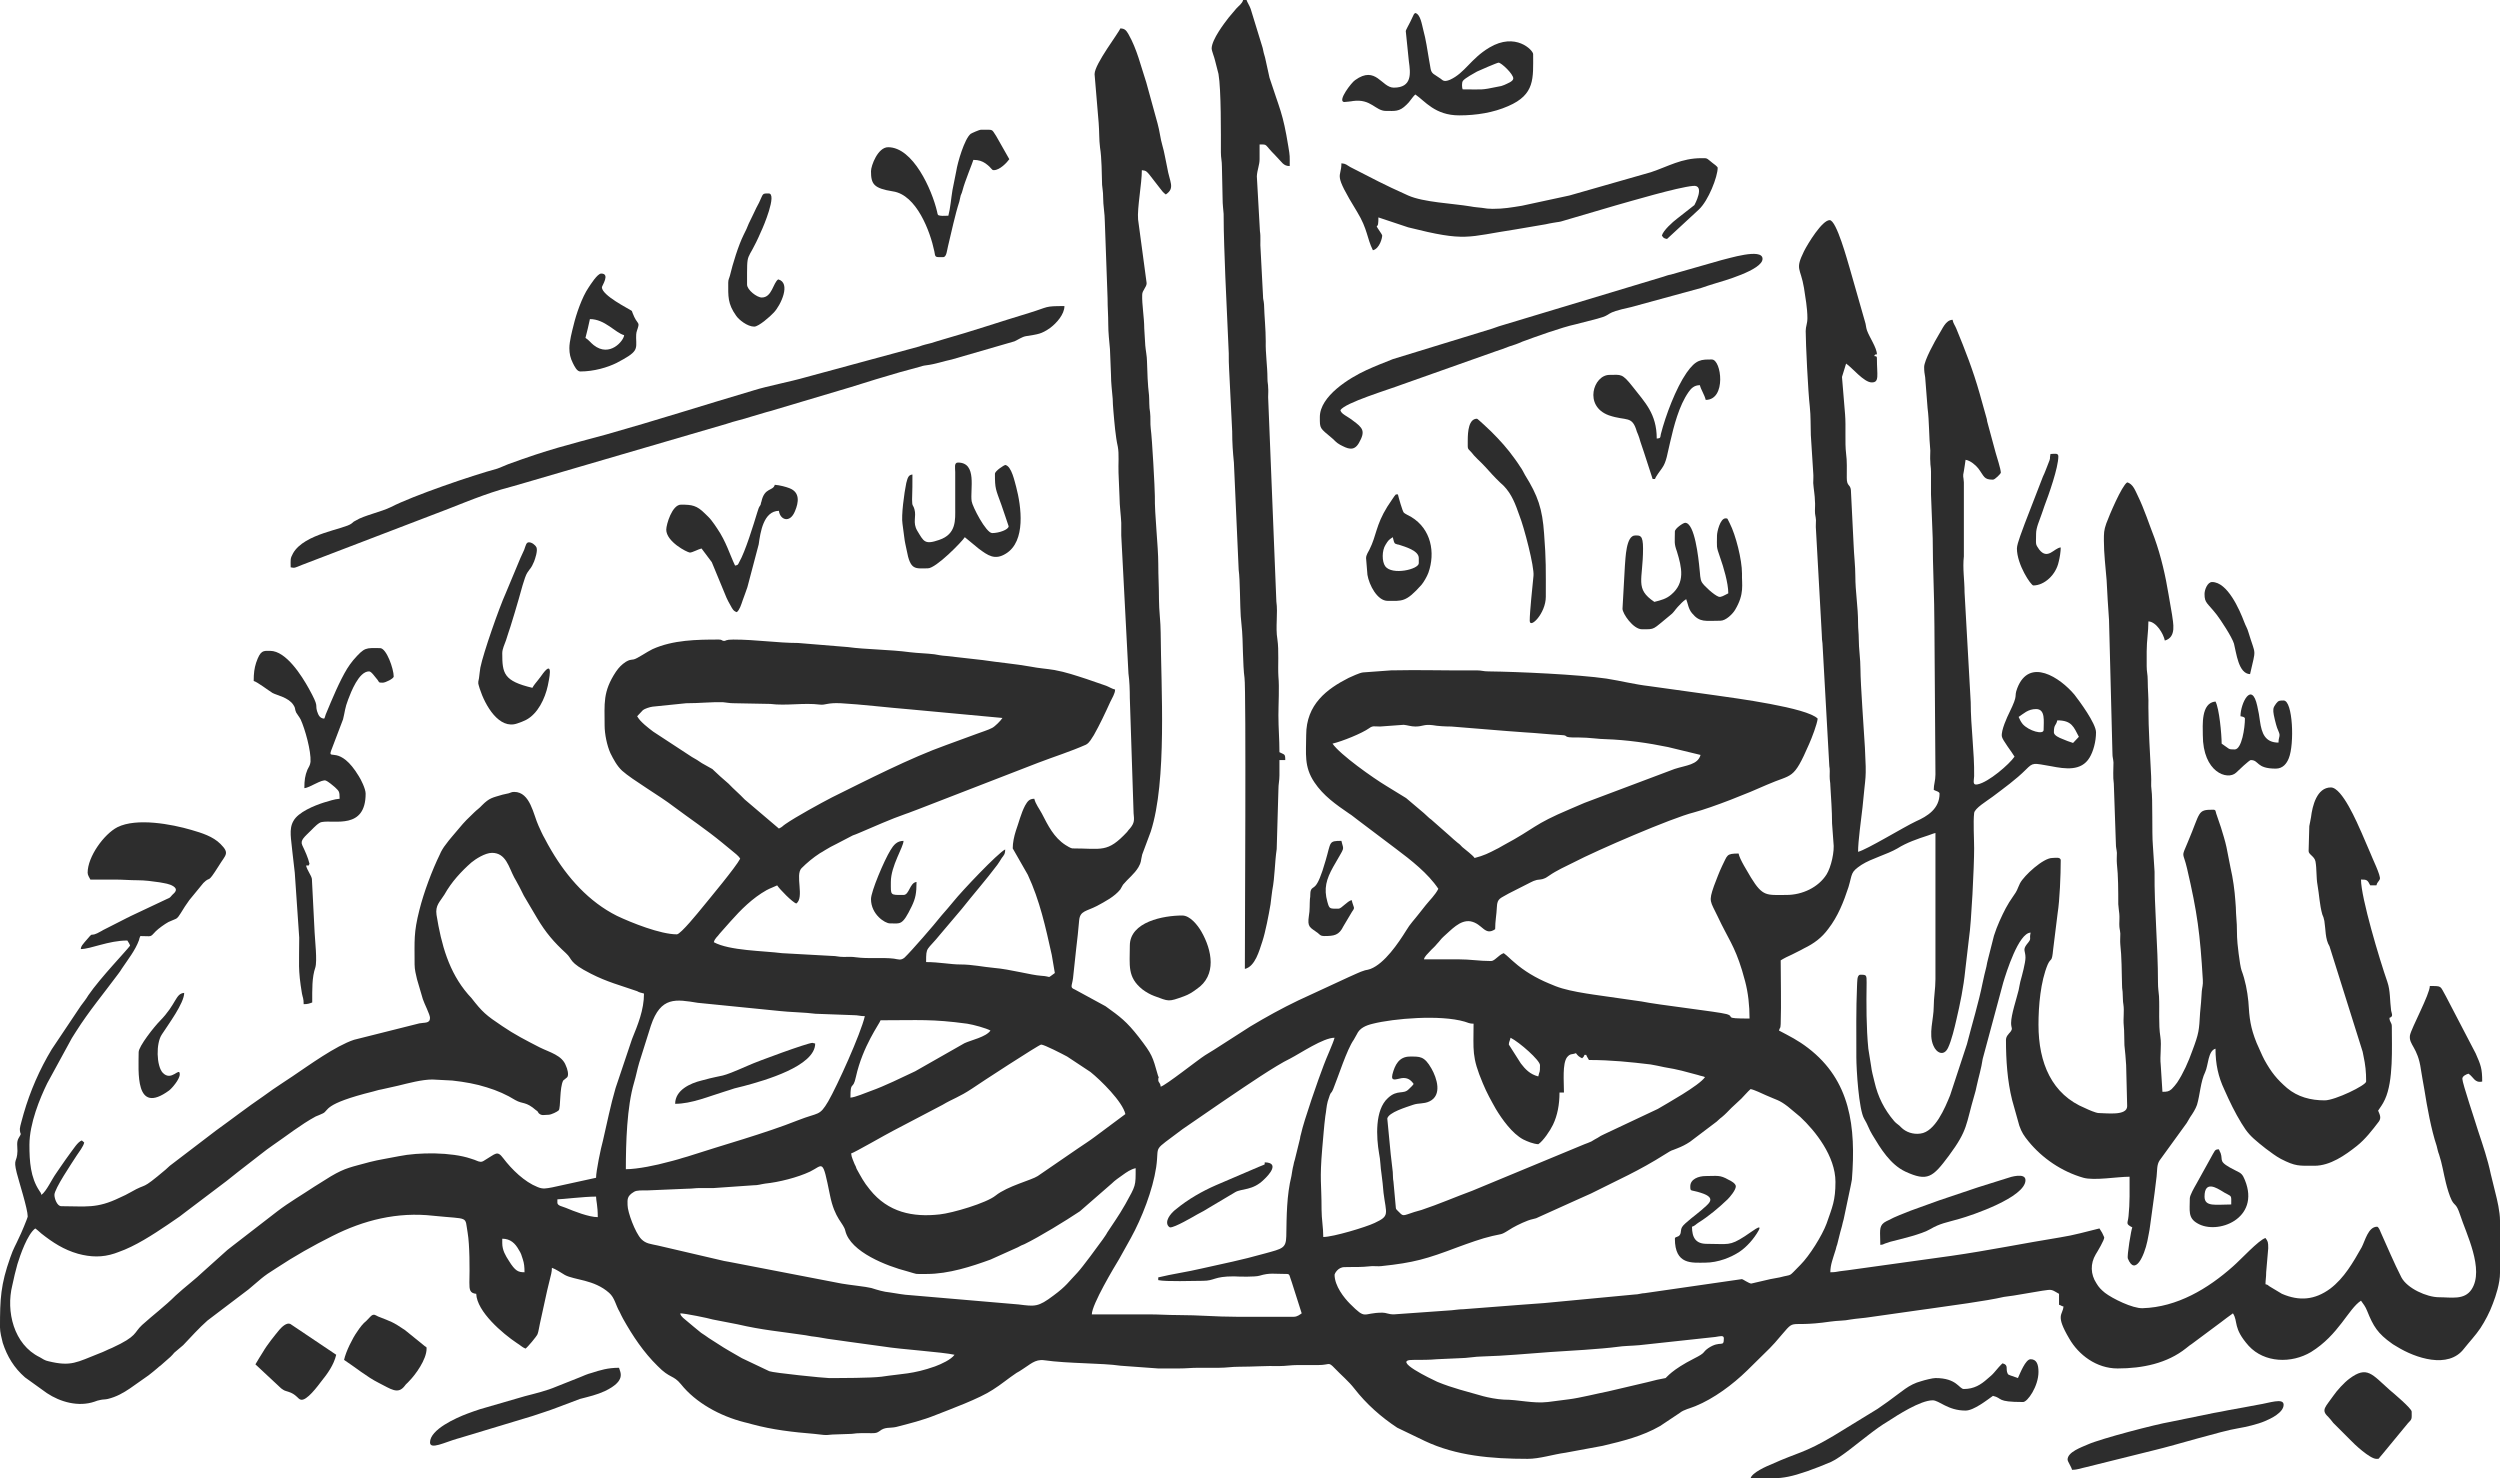 <?xml version="1.0" encoding="UTF-8" standalone="no"?><svg xmlns="http://www.w3.org/2000/svg" xmlns:xlink="http://www.w3.org/1999/xlink" clip-rule="evenodd" fill="#000000" fill-rule="evenodd" height="4318" image-rendering="optimizeQuality" preserveAspectRatio="xMidYMid meet" shape-rendering="geometricPrecision" text-rendering="geometricPrecision" version="1" viewBox="618.0 1834.0 7302.0 4318.0" width="7302" zoomAndPan="magnify"><g fill="#2d2d2d" id="change1_1"><path d="M5653 5743c0,29 -9,4 -46,29 -18,13 -5,12 -41,30 -65,33 -80,55 -83,57l-25 5c-9,2 -19,5 -28,7l-115 27c-31,6 -82,19 -114,23l-62 8c-44,5 -85,-7 -129,-7 -20,-1 -45,-6 -60,-10 -48,-14 -88,-23 -134,-42 -15,-7 -138,-65 -70,-64 25,0 48,0 69,-2l67 -3c20,0 46,-5 65,-5 70,-2 128,-8 199,-13 49,-3 151,-9 195,-15 19,-3 43,-3 65,-5l222 -24c14,-2 25,-6 25,4zm-3048 -73c13,0 82,14 95,18l72 14c73,17 125,21 199,32 8,1 13,3 25,4 17,2 34,6 51,8 17,2 34,5 50,7l102 14c48,8 172,16 207,24 -10,14 -38,27 -57,34 -65,23 -97,21 -156,30 -30,4 -121,4 -154,4 -13,0 -161,-15 -174,-20l-80 -38c-27,-16 -45,-25 -72,-43l-25 -16c-8,-6 -13,-9 -22,-15 -8,-7 -14,-11 -22,-18l-31 -26c-9,-9 -7,-10 -8,-13zm-520 -205l0 -13c24,0 38,14 48,32 7,11 8,15 12,28 4,12 5,23 5,38 -18,0 -27,-3 -46,-34 -9,-14 -19,-30 -19,-51zm161 -118l0 -10c13,0 78,-8 113,-8 0,12 5,26 5,60 -26,0 -69,-17 -93,-27 -9,-4 -25,-6 -25,-15zm3487 236c-6,0 -25,-13 -27,-13l-284 41c-9,0 -19,4 -30,4l-264 25c-25,2 -44,3 -68,5l-168 13c-11,0 -23,2 -34,3l-169 12c-16,0 -22,-5 -33,-5 -60,0 -46,23 -95,-26 -17,-17 -45,-52 -45,-85 0,-2 9,-22 29,-22 40,-1 40,1 81,-3 9,0 18,1 27,0 95,-10 132,-21 222,-55 30,-11 71,-26 102,-33 34,-8 22,-1 59,-24 14,-8 43,-22 58,-25 12,-3 10,-2 20,-7l113 -51c13,-6 25,-11 38,-17 79,-40 138,-65 217,-115 24,-15 14,-8 35,-17 13,-5 25,-11 37,-19l78 -59c6,-5 8,-8 15,-13 11,-9 18,-17 28,-27l29 -27c9,-9 18,-20 27,-28 9,1 36,14 45,18 31,14 38,13 64,33l36 30c44,41 103,115 103,190 0,55 -9,73 -26,122 -13,35 -50,94 -76,120 -39,39 -20,26 -61,37 -10,2 -17,3 -27,5l-56 13zm-3282 -229c0,-16 -3,-26 19,-39 8,-5 24,-4 37,-4l118 -5c15,0 24,-2 37,-2 14,0 27,0 41,0l115 -8c15,0 21,-3 35,-5 40,-4 95,-18 131,-35 39,-19 36,-41 58,68 14,71 40,82 45,105 15,62 122,103 180,118 36,10 17,8 58,8 64,0 131,-22 186,-42l80 -36c7,-4 13,-7 19,-9 45,-22 120,-68 162,-96l93 -81c10,-10 21,-17 32,-25 11,-8 24,-17 38,-20 0,53 1,49 -30,105 -21,37 -35,55 -53,83 -4,8 -8,12 -13,20 -13,18 -59,81 -74,97 -26,27 -32,39 -70,67 -45,34 -54,32 -102,26l-315 -27c-21,-1 -39,-5 -60,-8 -20,-2 -36,-7 -55,-13 -15,-4 -65,-9 -87,-13l-316 -61c-9,-2 -17,-3 -27,-5l-193 -45c-22,-5 -35,-5 -49,-19 -18,-19 -40,-79 -40,-99zm653 -151c9,-2 104,-57 124,-67l143 -75c30,-18 48,-22 87,-48 20,-14 195,-128 201,-128 9,0 63,28 76,35l68 45c30,24 94,87 102,123l-90 67c-16,12 -32,22 -48,33l-118 81c-18,12 -88,29 -123,57 -27,22 -126,51 -163,55 -79,9 -151,-6 -204,-72 -19,-23 -26,-38 -39,-61 -2,-6 -3,-9 -6,-14 -3,-9 -9,-19 -10,-31zm1643 -203c-4,6 -8,9 -14,15 -16,17 -33,0 -61,26 -39,35 -34,115 -26,162 4,18 4,42 7,59 3,20 4,35 6,56 8,63 19,67 -26,88 -25,12 -121,41 -150,41 0,-28 -5,-53 -5,-80 0,-78 -6,-85 2,-179 3,-31 5,-63 9,-94 3,-16 3,-28 7,-43 11,-36 8,-17 16,-36 14,-34 40,-116 60,-144l9 -16c8,-18 26,-26 47,-31 60,-15 196,-27 268,-6 10,3 14,6 26,6 0,78 -6,96 27,174 12,29 24,50 38,75 18,30 48,72 80,89 12,6 29,13 44,14 14,-9 35,-40 43,-57 13,-27 19,-59 19,-94l13 0c0,-33 -5,-84 9,-103 10,-12 14,-7 26,-12 6,8 8,10 18,15 3,-3 5,-4 7,-10l5 0c2,6 5,9 8,15 65,0 121,6 180,13 13,2 25,5 40,8 43,7 61,13 99,23 8,3 14,3 20,6 -17,25 -113,78 -138,93l-157 74c-8,4 -11,5 -18,10 -8,4 -12,7 -19,11 -8,4 -13,5 -20,8l-328 136c-49,18 -97,39 -148,56 -8,2 -13,4 -21,6 -37,12 -31,14 -49,-4 -5,-6 -4,-3 -5,-8l-7 -77c-2,-9 -1,-17 -2,-28 -2,-16 -4,-35 -6,-52l-10 -104c4,-18 55,-33 75,-40 17,-6 31,-2 48,-10 38,-18 22,-68 6,-96 -21,-37 -34,-35 -63,-35 -32,0 -44,25 -51,52 -5,22 10,14 27,11 16,-2 26,4 35,17zm278 -115c0,-8 4,-13 5,-20 26,13 86,66 86,80 0,26 -1,14 -5,33 -24,-6 -38,-21 -51,-38l-35 -55zm-1024 680l0 8c24,5 101,2 130,2 36,0 31,-13 91,-13 15,1 63,2 75,-2 30,-9 42,-5 80,-5 9,0 7,6 14,24l29 91c-6,4 -13,10 -23,10l-168 0c-60,0 -109,-5 -171,-5 -31,0 -55,-2 -85,-2l-166 0c0,-29 66,-139 80,-162l34 -61c32,-58 64,-140 74,-207 10,-70 -15,-41 77,-111l112 -77c10,-7 18,-12 28,-19 43,-29 132,-90 174,-110 31,-16 97,-61 130,-61 -4,16 -25,61 -32,81 -14,36 -58,162 -66,200 -2,6 -2,8 -3,14l-15 61c-2,6 -3,10 -4,16 -3,11 -4,21 -6,32 -14,57 -14,116 -15,176 -1,35 -11,36 -62,50 -75,21 -115,28 -185,44 -42,10 -86,16 -127,26zm-899 -525c0,-53 7,-18 16,-61 20,-90 69,-155 72,-165 114,0 149,-4 253,10 19,3 55,13 68,20 -13,19 -57,28 -76,37l-144 82c-41,19 -86,42 -131,58 -14,5 -44,18 -58,19zm-656 209c0,-77 3,-182 24,-253 6,-20 9,-38 15,-58l34 -108c29,-87 74,-77 137,-67l240 24c24,3 75,4 104,8l109 4c16,0 21,3 35,3 -12,52 -81,204 -107,249 -26,44 -27,31 -88,55 -98,39 -222,73 -323,106 -10,3 -18,5 -27,8 -11,3 -21,6 -30,8 -32,9 -89,21 -123,21zm-391 -924c41,0 49,42 65,72 4,7 7,12 10,18 3,6 6,10 9,17 4,8 5,10 9,18l39 66c25,42 49,70 84,102 21,19 6,26 73,60 47,24 86,34 135,51 3,2 4,2 9,4 6,2 6,1 11,3 0,48 -18,91 -35,133l-48 143c-15,51 -25,103 -37,154 -6,21 -20,89 -20,108l-128 28c-17,3 -27,6 -43,-1 -38,-15 -75,-51 -100,-84 -18,-24 -22,-13 -53,5 -8,5 -10,7 -20,4 -7,-3 -15,-6 -22,-8 -56,-19 -151,-19 -210,-7 -29,6 -58,10 -85,17 -54,15 -70,16 -114,42l-48 30c-36,24 -74,46 -108,72l-132 102c-5,4 -9,7 -14,11l-68 61c-26,25 -56,47 -83,72 -31,31 -66,57 -98,86 -25,23 -12,32 -88,67 -13,5 -23,11 -37,16 -66,26 -82,39 -148,23 -11,-2 -17,-7 -26,-12 -76,-37 -99,-134 -80,-210 5,-23 9,-41 15,-62 8,-26 29,-87 52,-104 6,4 12,10 18,15 33,26 65,47 107,59 37,10 71,11 107,-1 5,-2 5,-2 11,-4 49,-17 101,-51 144,-80l35 -24c6,-4 11,-9 17,-13l119 -90c11,-9 21,-17 34,-27l67 -52c13,-10 23,-18 35,-26 41,-28 81,-60 125,-84 7,-3 13,-5 21,-9 19,-9 -2,-27 147,-64 9,-2 12,-4 24,-6l49 -11c29,-7 69,-18 100,-18l58 3c36,4 70,10 101,20 30,9 59,22 83,37 23,13 30,3 61,30 4,3 1,0 4,3 3,4 1,2 3,5 9,9 16,5 29,5 8,0 26,-9 30,-13 6,-8 2,-66 13,-87l11 -9c1,-1 1,-1 1,-1 5,-7 0,-25 -4,-33 -11,-31 -47,-39 -77,-54 -39,-20 -74,-38 -109,-62 -48,-32 -58,-41 -90,-82 -4,-5 -6,-6 -10,-11 -56,-65 -78,-145 -92,-232 -4,-28 10,-38 23,-59 10,-18 23,-36 36,-51 14,-16 27,-29 43,-43 12,-10 40,-28 60,-28zm2455 -319c29,-7 86,-30 107,-45 11,-8 14,-5 32,-5l69 -5c11,1 21,5 34,5 22,0 24,-7 50,-4 16,3 40,4 55,4l160 13c14,1 39,3 54,4 36,2 70,6 108,8 25,1 -3,8 50,7 31,0 60,5 80,5 60,2 123,11 181,23l95 23c-8,29 -42,30 -76,41l-263 99c-15,6 -27,12 -42,18 -111,47 -98,54 -195,106 -8,4 -11,7 -20,11 -23,12 -37,19 -64,26 -5,-8 -28,-25 -36,-32 -5,-5 -7,-8 -13,-12 -10,-8 -15,-13 -24,-21l-50 -44c-5,-5 -7,-5 -12,-10 -6,-5 -7,-7 -13,-12l-52 -44 -57 -35c-40,-24 -136,-92 -158,-124zm2107 -33c0,-24 6,-18 10,-35 43,0 48,20 63,48l-17 18c-13,-4 -20,-7 -32,-12 -8,-3 -24,-10 -24,-19zm-103 -45c14,-9 27,-23 51,-23 28,0 22,36 22,61 0,15 -43,3 -61,-17 -7,-9 -7,-11 -12,-21zm-4035 -2l17 -18c5,-4 20,-9 28,-10l98 -10c41,0 72,-4 108,-3 13,1 17,3 33,3l105 2c46,6 98,-4 145,2 16,2 21,-6 61,-4 57,3 140,13 203,18l269 25c-5,8 -22,25 -30,29 -11,6 -31,12 -44,17l-90 33c-104,37 -233,103 -334,153 -31,16 -106,57 -136,78 -9,6 -8,8 -19,13l-100 -85c-16,-17 -31,-29 -47,-46l-24 -21c-38,-34 -6,-11 -54,-39 -10,-7 -18,-12 -29,-18l-113 -74c-8,-6 -17,-13 -25,-20 -11,-10 -16,-15 -22,-25zm1336 -1876l12 143c2,23 1,50 4,72 5,31 5,76 6,109 1,14 3,19 3,35 0,26 5,49 5,73l8 223c0,28 2,48 2,76 0,25 3,50 5,73l3 75c0,24 3,45 5,70 0,10 1,22 2,35 3,34 6,74 13,105 4,21 1,51 2,76l3 73c0,22 4,51 5,73 0,12 0,25 0,37l21 403c3,21 4,49 4,72l11 336c2,20 3,28 -10,44 -5,5 -5,6 -9,11 -58,62 -73,48 -160,48 -4,0 -17,-8 -20,-10 -34,-22 -51,-57 -69,-92 -8,-15 -18,-27 -22,-43 -15,0 -20,8 -27,20 -12,23 -18,49 -27,74 -5,16 -9,34 -9,51l44 77c35,75 52,153 70,234l9 53c-26,18 -6,10 -40,8 -30,-2 -90,-19 -138,-23 -33,-3 -63,-10 -98,-10 -29,0 -62,-7 -100,-7 0,-47 1,-31 43,-83l61 -72c34,-43 71,-85 104,-129 5,-7 8,-12 13,-20 6,-8 10,-11 10,-25 -22,11 -127,122 -151,152 -12,15 -23,27 -35,41 -22,28 -89,105 -108,123 -11,9 -18,5 -31,3 -31,-4 -74,1 -111,-4 -12,-2 -24,-1 -36,-1 -16,0 -20,-3 -35,-3l-145 -8c-54,-7 -153,-7 -199,-32 3,-12 11,-16 17,-25l31 -35c31,-35 65,-69 106,-92 11,-6 21,-9 31,-14 7,11 45,50 56,53 24,-18 -4,-83 15,-103 16,-16 34,-31 54,-44 6,-3 10,-6 15,-9 12,-7 20,-12 33,-18l48 -25c7,-2 10,-4 18,-7 45,-19 91,-40 137,-56 10,-3 23,-9 35,-13l351 -136c47,-18 95,-33 140,-53 11,-6 16,-18 23,-28 17,-30 33,-64 48,-97 5,-11 14,-24 14,-36 -9,-2 -16,-7 -26,-11l-58 -20c-31,-10 -60,-20 -93,-26 -24,-4 -45,-5 -70,-10 -45,-8 -93,-12 -139,-19l-106 -12c-16,-1 -24,-3 -36,-5 -25,-3 -46,-3 -71,-6 -59,-8 -131,-8 -181,-15l-146 -12c-60,0 -123,-10 -189,-10 -24,0 -21,4 -27,4 -7,0 -5,-4 -15,-4 -65,0 -134,1 -194,28 -15,7 -45,28 -55,30 -13,2 -12,1 -23,7 -12,8 -20,16 -29,29 -39,59 -33,93 -33,157 0,25 7,59 17,81 9,18 19,37 34,51 30,27 111,74 151,105 47,35 96,68 141,105 10,8 18,15 28,23 9,8 19,14 25,24 -13,25 -89,116 -111,143 -9,11 -63,78 -74,78 -48,0 -133,-34 -175,-54 -82,-41 -145,-112 -191,-190 -8,-13 -13,-23 -20,-36 -7,-12 -12,-24 -18,-37 -15,-32 -24,-99 -71,-99 -8,0 -9,2 -16,4 -7,2 -11,2 -18,4 -30,9 -38,9 -60,31 -8,9 -15,13 -23,21 -16,15 -30,29 -43,45 -13,16 -29,33 -41,50 -5,6 -13,19 -16,27 -23,47 -47,111 -60,163 -17,67 -14,88 -14,159 0,15 4,30 7,43l17 58c4,13 21,45 21,55 0,17 -16,13 -31,16l-191 48c-54,18 -131,74 -180,107 -19,12 -37,25 -57,38 -10,7 -18,13 -28,20 -47,32 -92,67 -138,100l-135 103c-5,4 -7,7 -12,11 -77,65 -50,36 -102,66 -10,6 -21,11 -32,16 -68,33 -99,25 -171,25 -12,0 -20,-22 -20,-33 0,-18 51,-93 65,-115 6,-9 20,-27 22,-38l-7 -6c-12,4 -25,26 -33,36 -10,14 -19,26 -29,41l-13 19c-13,18 -28,52 -43,63 -2,-8 -2,-5 -6,-12 -26,-39 -29,-86 -29,-134 0,-63 31,-137 52,-180l72 -132c4,-7 8,-12 12,-19 38,-60 80,-110 123,-168 5,-6 7,-10 11,-16 18,-27 39,-53 50,-83 2,-7 1,-6 4,-12 35,0 27,5 45,-14 8,-8 26,-21 37,-27l21 -9c7,-3 10,-10 15,-17 8,-13 16,-26 25,-38l41 -50c23,-23 9,7 45,-50 20,-33 33,-36 5,-64 -22,-22 -54,-32 -85,-41 -58,-17 -160,-36 -216,-8 -39,20 -87,86 -87,133 0,7 5,14 8,20 23,0 47,0 70,0 26,0 45,2 68,2 21,0 44,3 64,6 15,3 29,4 41,12 13,9 5,17 -4,25 -8,9 -5,7 -16,12l-106 50c-4,2 -5,3 -10,5l-55 28c-7,4 -13,6 -19,10 -43,25 -16,-7 -50,33 -5,7 -10,10 -11,20 29,0 81,-25 136,-25 3,6 6,8 8,15 -9,13 -87,94 -122,145 -7,12 -14,20 -22,31l-85 127c-35,58 -63,122 -82,188 -2,9 -11,37 -11,44 0,21 8,8 -4,28 -6,11 -3,23 -3,37 -1,35 -13,20 -2,64 6,24 32,105 32,127 0,4 -21,54 -25,61 -11,25 -16,30 -26,59 -28,79 -30,120 -30,204 0,14 5,33 8,45 13,40 33,73 65,101l64 46c39,26 92,41 139,25 5,-2 11,-4 17,-5 8,-2 14,-1 22,-3 25,-6 46,-18 65,-31l54 -38c10,-8 18,-14 27,-22 5,-5 7,-5 12,-10l25 -22c5,-5 7,-7 11,-12l26 -22c23,-24 46,-50 71,-72l120 -91c35,-29 39,-36 81,-62 53,-35 108,-66 164,-94 91,-46 189,-71 295,-59 107,11 91,-1 100,50 6,35 6,106 5,145 0,21 1,31 20,33 2,52 77,116 119,144 10,6 15,12 25,16 6,-4 32,-35 35,-42 3,-7 5,-23 7,-31l21 -96c3,-14 5,-19 8,-33 3,-13 6,-21 6,-34 10,3 28,15 38,21 28,15 85,13 129,52 17,15 19,36 31,56 4,8 6,13 10,20 28,50 60,98 101,138 36,37 45,25 68,53 43,54 114,93 185,111 10,2 15,4 23,6 59,16 119,23 181,28 8,1 17,2 27,3 11,1 12,0 26,-1l57 -2c19,-3 37,-2 59,-2 11,0 15,-1 22,-6 16,-13 29,-8 48,-12 39,-10 79,-20 116,-35 43,-17 128,-48 167,-74 24,-15 45,-33 69,-49 8,-4 10,-6 18,-11 20,-12 36,-30 63,-26 70,10 169,8 223,16l110 8c20,0 40,0 60,0 23,0 35,-2 58,-2 20,0 40,0 60,0 22,0 35,-3 58,-3 42,0 77,-3 118,-2 19,0 33,-3 55,-3 20,0 40,0 60,0 32,0 27,-11 46,9 20,21 41,38 58,60 35,45 78,83 125,114l81 39c91,43 193,52 300,52 35,0 74,-13 111,-18l108 -20c59,-14 116,-28 168,-58l57 -38c12,-10 32,-14 46,-20 54,-22 109,-63 151,-104 23,-22 43,-43 66,-65 5,-6 10,-10 15,-16 72,-82 20,-41 163,-62 20,-3 40,-2 58,-6 18,-3 39,-4 57,-7l141 -20c12,-2 17,-2 29,-4 62,-9 170,-23 221,-35 7,-1 21,-3 29,-4l83 -14c31,-5 27,-3 49,9l0 32c10,3 4,3 13,5 -2,26 -25,23 17,94 27,47 79,87 141,87 73,0 145,-15 200,-59 7,-5 8,-7 16,-12l86 -64c12,-9 22,-17 35,-26 16,25 -1,42 46,95 46,50 125,52 182,18 81,-50 109,-126 146,-150 7,10 13,17 18,30 18,45 31,66 72,95 5,4 10,6 16,10 52,32 149,66 195,5 15,-19 34,-39 48,-60 13,-20 27,-46 36,-71 9,-23 21,-60 21,-90l0 -153c0,-25 -8,-60 -14,-83l-13 -53c-9,-43 -23,-84 -37,-126 -7,-24 -46,-139 -46,-152 0,-8 11,-13 18,-15 15,10 18,28 40,23 0,-38 -4,-48 -19,-82l-87 -167c-18,-31 -10,-30 -47,-30 0,24 -54,123 -58,144 -4,28 23,34 32,100 3,21 7,39 10,58 8,51 20,117 36,165 2,8 4,18 7,25 9,27 13,55 20,83 4,16 10,37 17,51 9,17 13,8 24,41 18,56 72,161 34,219 -21,32 -59,23 -95,23 -36,0 -93,-26 -110,-58 -22,-43 -41,-89 -61,-133 -1,-3 -6,-15 -10,-15 -26,0 -35,41 -45,60 -25,44 -51,90 -92,121 -45,33 -90,37 -141,15l-35 -21c-7,-4 -4,-5 -13,-7 0,-12 2,-20 2,-35l6 -70c0,-19 -1,-20 -8,-30 -19,5 -73,64 -95,83 -73,65 -163,119 -264,122 -29,1 -88,-28 -110,-45 -11,-9 -18,-16 -25,-28 -17,-26 -18,-57 -2,-84 5,-8 26,-43 25,-50 0,0 -6,-13 -6,-13 -3,-5 -5,-8 -8,-13 -37,9 -75,20 -114,26 -105,17 -213,39 -318,54l-302 42c-10,1 -16,2 -24,3 -10,2 -16,3 -28,3 0,-22 8,-41 14,-61 3,-8 3,-13 6,-20 3,-12 6,-23 9,-36 2,-7 3,-11 5,-18 1,-7 3,-11 5,-20l20 -95c1,-7 3,-13 4,-21 12,-154 -4,-289 -128,-384 -30,-23 -53,-34 -85,-51 3,-12 4,-2 5,-19 2,-62 0,-125 0,-186 7,-4 8,-5 16,-9 7,-3 11,-5 17,-8 13,-7 23,-11 35,-18 29,-14 52,-31 71,-57 28,-36 45,-79 59,-122 12,-40 5,-43 38,-65 30,-19 74,-30 105,-48 27,-17 59,-28 90,-38 7,-2 12,-5 21,-7l0 427c0,28 -5,54 -5,80 0,37 -16,80 -1,114 9,22 31,32 43,6 10,-21 19,-59 24,-81 11,-47 21,-95 26,-145l11 -94c7,-46 15,-208 15,-262 0,-27 -3,-77 0,-103 1,-14 38,-36 54,-48 33,-25 68,-50 97,-79 22,-22 21,-19 74,-10 41,8 88,15 112,-25 11,-18 19,-47 19,-74 0,-26 -49,-92 -63,-110 -42,-50 -132,-110 -167,-19 -11,29 5,14 -23,71 -6,12 -25,53 -22,70 1,10 31,48 37,59 -15,22 -76,75 -108,81 -15,3 -11,-8 -10,-24 1,-71 -10,-144 -10,-216l-18 -321c0,-35 -6,-70 -2,-105l0 -216c-1,-19 -4,-15 0,-33 1,-7 4,-24 5,-33 14,2 30,16 37,25 18,24 16,33 43,33 6,0 23,-18 23,-20 0,-11 -12,-47 -15,-58l-23 -85c-2,-6 -2,-8 -3,-14l-21 -75c-19,-67 -42,-126 -68,-189 -4,-10 -9,-15 -11,-26 -21,1 -30,28 -40,43 -12,20 -43,76 -43,95 0,13 1,18 3,30l7 90c5,38 4,85 8,124 0,10 -1,22 0,32 0,13 2,16 2,30 0,22 0,44 0,66l5 128c0,84 5,172 5,256l3 434c0,19 -5,29 -5,45 4,3 17,5 17,11 0,44 -35,66 -69,81 -36,17 -144,83 -169,89 0,-32 9,-94 13,-130 9,-100 12,-76 7,-174 -3,-52 -13,-188 -13,-228 0,-32 -5,-61 -5,-90 0,-18 -2,-27 -2,-46 0,-48 -8,-91 -8,-138 0,-28 -4,-62 -5,-90l-8 -161c-2,-17 -12,-10 -12,-35 0,-22 1,-51 -2,-71 -4,-33 0,-79 -3,-115l-9 -109 12 -39c18,12 52,55 75,55 23,0 15,-21 15,-70 0,-7 -2,-6 -8,-7 4,-6 1,-4 8,-5 0,-19 -22,-50 -29,-70 -3,-8 -3,-18 -6,-26l-44 -154c-7,-23 -39,-142 -59,-142 -22,0 -64,69 -75,91 -27,55 -10,47 0,107 4,27 10,59 10,88 0,17 -5,24 -5,38 0,35 7,179 12,221 3,28 2,55 3,83l7 110c1,10 0,20 0,30 1,16 5,37 5,53 1,9 0,18 0,28 0,13 2,14 3,27 0,9 -1,19 0,28l17 306c0,13 1,17 2,26l20 359c2,9 1,20 1,29 0,14 2,17 2,28 2,37 5,72 5,110l4 55c4,27 -7,73 -20,94 -24,38 -71,60 -117,60 -58,0 -69,6 -104,-51 -9,-16 -33,-53 -36,-70 -37,0 -32,5 -48,36 -9,19 -16,38 -24,59 -16,46 -11,43 11,89 30,64 49,85 71,157l9 32c9,34 13,71 13,109 -81,0 -40,-5 -67,-13 -25,-7 -201,-27 -249,-37l-140 -20c-27,-4 -64,-10 -91,-18 -14,-4 -26,-9 -40,-15 -36,-15 -72,-36 -101,-62 -11,-9 -19,-18 -30,-26 -15,5 -26,23 -37,23 -35,0 -60,-5 -96,-5 -33,0 -67,0 -100,0 2,-9 11,-16 17,-23 7,-8 14,-13 21,-22 8,-8 11,-14 20,-22 21,-18 47,-49 78,-44 36,7 41,44 72,23 0,-25 4,-41 5,-65 1,-26 11,-25 34,-39l65 -33c9,-4 7,-4 18,-7 6,-1 15,-1 21,-4 6,-2 9,-5 14,-8 23,-16 48,-27 72,-39 69,-36 287,-130 351,-146 56,-15 161,-57 214,-81 75,-33 76,-11 123,-119 8,-18 23,-57 25,-74 -30,-32 -242,-60 -298,-68l-194 -27c-43,-5 -81,-15 -125,-22 -83,-12 -257,-20 -345,-21 -15,0 -19,-3 -35,-3 -83,1 -166,-2 -249,0l-82 6c-10,1 -33,12 -42,16 -63,32 -124,77 -124,167 0,54 -7,92 24,138 26,39 63,65 101,91 10,6 17,13 27,20l110 83c44,33 94,72 124,117 -9,18 -25,33 -37,48 -7,9 -12,15 -19,24 -13,17 -27,31 -38,50 -23,37 -63,96 -104,112 -5,2 -11,3 -16,4 -17,5 -31,13 -48,20l-147 68c-48,23 -95,49 -140,76l-106 68c-10,6 -16,10 -26,16 -22,14 -115,88 -130,92 -1,-13 -7,-11 -7,-20 0,-12 2,0 1,-8l-2 -5c-16,-56 -16,-60 -56,-112 -36,-46 -54,-59 -97,-90l-90 -49c-15,-6 -8,-10 -5,-33l9 -84c4,-30 6,-55 9,-86 3,-27 21,-25 52,-41 24,-13 51,-27 68,-48 4,-6 4,-8 8,-14 15,-18 33,-31 45,-51 9,-16 6,-16 11,-37l25 -67c48,-148 30,-421 29,-581 0,-31 -5,-65 -5,-98 0,-37 -2,-65 -2,-103 0,-52 -11,-145 -10,-198 0,-20 -8,-170 -12,-197 -2,-16 0,-32 -2,-48 -3,-14 -2,-36 -3,-49 -4,-32 -5,-67 -6,-100 0,-14 -4,-33 -5,-46l-3 -50c0,-31 -7,-70 -6,-98 0,-13 13,-22 13,-34l-25 -186c-3,-32 11,-105 11,-144 13,1 15,5 22,13l31 40c5,7 10,13 17,18 28,-19 11,-36 4,-79 -5,-22 -8,-44 -14,-64 -6,-20 -8,-43 -14,-64l-33 -120c-16,-48 -27,-97 -52,-141 -6,-10 -10,-17 -24,-17 -3,11 -75,104 -75,133z"/><path d="M6831 5065c0,29 -61,20 -83,20 -8,0 -31,-10 -39,-14 -98,-40 -137,-132 -137,-244 0,-55 6,-126 27,-176 10,-22 12,-3 16,-45l13 -105c6,-37 9,-112 9,-154 0,-11 -17,-7 -25,-7 -26,0 -82,51 -94,74 -9,19 -7,20 -20,38 -17,24 -27,44 -40,73 -6,13 -11,27 -16,42l-17 67c-2,8 -4,16 -5,23 -4,17 -8,31 -11,47 -12,60 -31,121 -46,180l-49 149c-15,37 -44,107 -87,112 -21,3 -42,-4 -56,-18l-5 -5c-6,-5 -11,-8 -16,-14 -28,-33 -47,-70 -57,-114 -4,-17 -8,-30 -10,-47l-8 -50c-6,-61 -6,-130 -5,-193 0,-22 0,-23 -18,-23 -11,0 -9,21 -10,33 -3,67 -2,140 -2,208 0,34 7,153 23,180 10,16 14,31 24,47 24,40 52,86 96,107 65,30 80,17 127,-46 57,-77 49,-90 75,-178 3,-10 4,-14 6,-24 6,-28 14,-53 18,-81l60 -223c9,-30 45,-145 80,-146 -5,22 5,15 -11,34 -13,17 -4,19 -4,39 0,15 -10,52 -15,70 -2,8 -3,16 -5,25 -6,25 -22,72 -22,96 0,16 6,15 -2,26 -6,7 -13,13 -13,24 0,58 4,119 18,175l21 75c7,20 14,30 27,46 40,49 97,88 160,106 32,9 99,-3 135,-3 0,38 1,78 -3,115 -2,22 -10,22 11,33 -3,5 -16,83 -13,91 21,52 48,-8 57,-51 3,-17 6,-28 8,-45l13 -95c2,-15 4,-33 6,-49 2,-17 0,-34 9,-47l79 -109c4,-7 6,-10 10,-17 7,-10 16,-24 20,-36 9,-30 10,-67 24,-96 9,-19 8,-62 30,-68 0,45 8,82 26,120 15,34 31,67 50,98 17,28 27,38 51,58 7,5 13,11 20,16 15,11 29,22 44,30 43,22 52,20 98,20 46,0 90,-31 124,-58 24,-19 45,-46 64,-71 8,-11 3,-20 -2,-32 8,-12 13,-18 20,-33 25,-54 20,-151 20,-213 0,-12 -6,-11 -7,-25 12,-4 7,-11 5,-21 -4,-30 -2,-58 -11,-84 -23,-66 -77,-246 -77,-299 17,0 19,1 27,17l18 0c2,-9 7,-11 10,-18 4,-9 -23,-63 -28,-77l-25 -58c-13,-29 -57,-133 -90,-133 -41,0 -54,54 -58,87 -1,8 -4,19 -5,26l-2 73c0,10 17,15 20,30 4,21 2,48 6,69 5,28 6,58 14,86 3,7 4,9 6,19 4,24 2,53 15,74l94 299c2,6 4,12 5,20 6,28 8,47 8,76 0,11 -91,55 -121,55 -41,0 -79,-10 -110,-36 -30,-26 -46,-46 -66,-82 -8,-15 -15,-33 -23,-50 -18,-45 -21,-71 -24,-121 -3,-30 -9,-62 -20,-91 -5,-14 -13,-83 -13,-97 0,-27 -1,-46 -3,-70 0,-11 -1,-23 -2,-36 -2,-30 -7,-66 -14,-96l-12 -61c-4,-19 -11,-40 -16,-57l-14 -41c-2,-7 -1,-11 -9,-11 -47,0 -36,6 -74,95 -20,48 -14,25 -2,77 30,129 38,190 46,325 1,15 -2,22 -3,33 -1,21 -3,43 -5,63 -3,52 -3,59 -23,112 -11,31 -26,65 -44,92 -6,8 -9,12 -16,19 -8,7 -13,8 -27,8l-5 -79c-3,-26 3,-55 -1,-81 -6,-39 -2,-80 -4,-119 -1,-13 -3,-23 -3,-40 0,-110 -11,-214 -10,-324l-5 -78c-3,-33 0,-136 -4,-162 -2,-13 0,-25 -1,-39 -3,-63 -8,-138 -8,-201 1,-29 -2,-50 -2,-80 0,-17 -3,-23 -3,-40 0,-14 0,-28 0,-43 0,-32 5,-57 5,-88 23,1 44,36 48,56 35,-10 24,-52 21,-76l-10 -58c-9,-55 -22,-112 -41,-165 -16,-41 -30,-85 -49,-124 -7,-14 -14,-35 -31,-39 -16,10 -53,98 -61,120 -7,20 -7,28 -7,50 0,39 5,78 8,116 2,36 4,79 7,116l10 389c0,13 2,14 3,27 0,20 -2,42 1,62l6 174c0,14 2,16 3,28 0,10 -1,21 0,32 4,35 4,80 4,118 1,14 2,17 3,28 1,10 0,20 0,30 0,14 2,15 3,28 0,10 -1,22 0,32 4,34 4,81 5,118 0,14 2,15 2,28 1,12 0,18 2,29 3,19 -1,41 1,61 2,18 1,38 2,58 2,16 4,42 5,58l3 120z"/><path d="M4254 4664c30,-7 42,-53 51,-80 9,-27 19,-79 24,-109 2,-14 3,-28 5,-40 8,-42 7,-81 13,-121l5 -173c0,-18 3,-26 3,-42 0,-15 0,-30 0,-45l17 0c0,-19 -2,-15 -17,-23 0,-39 -3,-70 -3,-108 0,-34 3,-80 0,-113 -2,-32 2,-75 -3,-109 -6,-35 2,-76 -3,-110l-24 -597c0,-9 1,-19 0,-28 0,-11 -2,-13 -2,-27 0,-35 -6,-73 -5,-108 0,-36 -4,-71 -5,-108 -1,-13 -3,-13 -3,-25l-7 -134c-2,-18 1,-37 -2,-55l-9 -160c1,-19 8,-33 8,-50l0 -43c25,0 12,-2 46,32 20,20 23,31 42,31 0,-30 1,-27 -4,-57 -16,-99 -25,-108 -55,-201l-13 -59c-3,-11 -5,-16 -7,-28l-35 -114c-3,-9 -10,-19 -12,-26l-10 0c-3,11 -13,17 -20,25l-22 26c-14,18 -49,64 -50,90 0,8 8,26 10,36l10 39c8,46 7,177 7,229 0,17 3,24 3,42l2 93c0,19 2,30 3,45 0,64 3,122 5,184l10 223c0,17 0,32 1,46l9 182c0,34 2,61 5,91l14 314c4,26 4,111 6,135 1,11 3,33 4,44 2,15 2,102 7,136 5,32 1,763 1,850z"/><path d="M1467 3491c12,3 13,1 33,-7l376 -144c68,-25 135,-55 205,-76 26,-7 50,-14 74,-21l585 -171c23,-8 48,-13 72,-21 11,-3 26,-8 37,-11 6,-2 11,-3 18,-5l235 -70c25,-8 48,-15 74,-23 25,-7 46,-14 71,-21l55 -15c7,-2 12,-4 21,-5 26,-3 51,-12 75,-17l183 -53c11,-5 22,-13 33,-15 37,-6 45,-6 71,-24 19,-14 42,-40 42,-64 -60,0 -44,2 -103,20 -83,25 -165,53 -250,77 -13,4 -24,7 -36,11 -12,3 -25,6 -35,10l-332 90c-45,13 -113,26 -151,38 -142,42 -289,89 -431,129 -114,31 -167,43 -287,87 -11,4 -20,9 -32,13 -74,20 -246,79 -310,112 -28,14 -80,25 -102,39 -6,3 -8,4 -13,9 -21,17 -138,29 -171,87 -9,16 -7,19 -7,41z"/><path d="M4978 2444c-12,0 -20,-1 -32,-3 -8,-1 -23,-2 -32,-4 -54,-9 -138,-12 -183,-32 -78,-35 -96,-46 -169,-83 -11,-6 -12,-10 -26,-11 0,46 -27,23 46,142 31,51 28,76 46,112 20,-5 28,-38 27,-44 -2,-5 -12,-18 -14,-22 -4,-9 -1,0 2,-10 1,-7 1,-12 1,-20l87 29c171,43 169,28 314,6l88 -15c6,-1 12,-3 20,-4 9,-2 16,-2 24,-4l160 -47c43,-12 181,-53 226,-57 37,-4 4,56 4,56l-51 40c-12,9 -40,34 -44,49 5,7 5,8 15,10l93 -86c28,-26 55,-96 55,-122 0,-3 -12,-12 -15,-14 -19,-15 -14,-14 -32,-14 -59,0 -97,24 -148,41l-238 68 -139 30c-31,5 -53,9 -85,9z"/><path d="M4473 3052c0,35 -1,31 37,63 9,8 10,11 22,18 21,11 40,21 55,-5 20,-35 12,-44 -18,-66 -18,-14 -33,-18 -36,-30 14,-22 138,-59 183,-76l271 -96c13,-4 26,-9 39,-14 13,-4 25,-8 38,-14 38,-14 115,-42 157,-51l62 -16c52,-14 12,-15 99,-34l205 -56c12,-4 26,-9 40,-13 20,-6 139,-39 139,-72 0,-33 -102,0 -121,4l-147 42c-7,1 -15,4 -21,6l-481 145c-9,3 -11,4 -20,7l-290 89c-13,5 -27,11 -40,16 -13,5 -23,10 -37,16 -50,23 -136,76 -136,137z"/><path d="M1565 3933c-13,-1 -17,-10 -21,-22 -6,-21 7,-10 -24,-66 -20,-36 -66,-110 -113,-110 -20,0 -28,-3 -41,35 -5,16 -7,30 -7,53 11,3 42,27 55,35 13,7 47,13 61,35 7,10 3,11 8,22 4,7 8,11 13,20 13,28 31,93 29,124 -1,10 -5,15 -9,23 -7,17 -9,31 -9,54 16,-1 51,-27 63,-22 4,1 22,15 26,19 12,12 14,11 14,34 -16,1 -31,7 -46,11 -28,9 -75,28 -89,54 -14,24 -6,54 -3,90 2,19 5,44 7,61l13 190c0,75 -4,92 8,163 2,11 5,14 5,31 12,0 17,-2 25,-5 0,-38 -1,-73 9,-102 6,-19 -1,-80 -2,-102l-8 -157c-2,-11 -14,-25 -17,-39 12,-1 5,3 10,-5 -4,-18 -13,-37 -21,-54 -7,-15 6,-24 27,-45 7,-7 21,-22 30,-23 36,-7 128,23 128,-83 0,-14 -14,-42 -20,-51 -56,-93 -91,-45 -81,-74l35 -92c6,-24 5,-32 15,-58 8,-21 31,-82 61,-82 7,0 17,16 25,25 5,7 2,8 15,8 8,0 32,-12 32,-18 0,-22 -21,-83 -40,-83 -42,0 -44,-4 -78,35 -6,7 -13,17 -18,25 -22,36 -44,89 -61,130 -3,6 -3,11 -6,16z"/><path d="M4890 2095c-2,-5 -3,-20 1,-25 6,-8 34,-23 41,-27 6,-3 59,-26 63,-26 8,0 43,33 43,46 0,9 -18,15 -26,19 -7,3 -11,4 -18,5 -53,11 -43,8 -104,8zm-166 -170l9 88c5,35 10,77 -44,77 -36,0 -52,-66 -113,-22 -10,6 -53,62 -32,64 1,0 23,-2 26,-3 53,-7 65,29 96,29 26,0 39,3 60,-18 5,-5 9,-9 13,-15 4,-5 8,-11 13,-15 28,19 57,61 128,61 50,0 100,-8 143,-27 79,-34 73,-81 73,-152 0,-11 -51,-65 -128,-19 -55,33 -71,74 -115,94 -19,8 -22,0 -27,-3l-21 -14c-10,-8 -8,-17 -13,-41 -5,-29 -9,-59 -17,-88 -4,-15 -8,-45 -23,-49 -5,3 -3,2 -5,5l-10 21c-2,5 -13,23 -13,27z"/><path d="M6512 5859l-23 -8c-8,-4 -4,-1 -7,-5 -7,-14 4,-25 -15,-30 -4,3 -18,19 -22,24 -10,12 -12,12 -23,22 -18,16 -38,29 -68,29 -14,0 -20,-32 -83,-32 -8,0 -32,6 -41,9 -38,10 -57,31 -98,60 -11,8 -19,13 -30,21l-129 79c-86,51 -104,48 -179,82 -15,6 -59,25 -63,42l67 0c29,-1 53,-5 99,-21 25,-9 46,-17 69,-27 29,-13 84,-60 111,-80 18,-14 36,-27 56,-39 26,-17 94,-61 130,-61 19,0 44,30 96,30 24,0 63,-31 80,-43 30,7 8,18 88,18 13,0 45,-46 45,-88 0,-21 -5,-37 -23,-37 -15,0 -31,42 -37,55z"/><path d="M5633 3398c0,35 -3,30 9,64 10,28 24,75 24,105 -14,7 -21,12 -28,10 -14,-5 -43,-32 -49,-42 -6,-10 -5,-25 -7,-39 -3,-32 -14,-135 -42,-135 -6,0 -30,17 -30,25 0,31 -3,34 6,59 14,46 25,91 -17,126 -14,12 -29,16 -49,21 -58,-39 -33,-63 -33,-156 0,-40 -9,-38 -23,-38 -27,0 -28,67 -30,88l-7 126c0,14 31,60 57,60 40,0 29,2 81,-40 11,-8 14,-15 23,-25 8,-8 15,-17 25,-23 5,12 6,28 17,41 23,28 39,22 83,22 16,0 36,-20 43,-32 28,-47 19,-74 20,-106 0,-40 -18,-112 -36,-147l-2 -4c-5,-9 -3,-10 -10,-10 -16,0 -25,40 -25,50z"/><path d="M3918 4596c0,58 -8,92 37,128 9,7 23,15 34,19 44,16 40,18 87,1 14,-5 25,-12 37,-21 60,-40 45,-114 14,-168 -11,-19 -33,-47 -56,-47 -54,0 -153,18 -153,88z"/><path d="M3283 3220c-12,1 -14,10 -18,25 -6,29 -15,95 -11,119 2,13 3,24 5,38 2,17 4,23 7,38 11,61 25,54 62,54 24,0 100,-78 108,-91l40 33c28,21 48,35 80,15 59,-36 45,-138 30,-195 -4,-13 -13,-61 -32,-64 -2,0 -30,17 -30,26 0,44 2,44 19,91 2,6 21,61 21,62 0,10 -28,20 -48,20 -18,0 -58,-78 -60,-93 -5,-34 17,-113 -40,-113 -12,0 -8,16 -8,28l0 105c0,34 4,76 -47,93 -43,15 -45,4 -64,-27 -14,-24 -2,-41 -8,-62 -4,-15 -7,-7 -7,-29 1,-24 1,-49 1,-73z"/><path d="M3388 2464c-5,0 -18,1 -23,0 -9,-1 -8,-3 -10,-12 -15,-64 -70,-188 -143,-188 -30,0 -50,54 -50,70 0,38 8,50 64,59 69,10 109,117 121,175 3,19 2,17 26,17 10,0 11,-21 14,-32 9,-37 21,-94 33,-130 2,-7 2,-11 4,-18 3,-7 4,-9 6,-17 5,-21 30,-82 31,-87 16,0 26,4 35,10 21,15 17,20 25,20 17,0 38,-22 45,-32l-38 -67c-15,-22 -6,-19 -45,-19 -5,0 -27,10 -30,12 -18,15 -38,83 -42,109l-11 55c-4,24 -6,52 -12,75z"/><path d="M2765 3486c-15,-31 -26,-70 -52,-108 -6,-9 -10,-15 -17,-24 -6,-8 -12,-13 -19,-20 -24,-24 -38,-26 -70,-26 -26,0 -43,58 -43,73 0,35 60,66 69,67 7,0 25,-10 34,-12l30 40 43 104c4,9 7,14 12,23 5,9 8,16 18,19 8,-6 13,-22 17,-34 5,-14 9,-24 14,-39l33 -125c5,-36 14,-97 59,-98 3,26 32,38 47,1 11,-26 15,-55 -16,-67 -10,-4 -29,-9 -43,-10 -5,19 -30,7 -39,49 -1,2 -2,6 -2,8 -4,10 -3,0 -10,23 -11,36 -35,115 -53,146 -4,8 -3,8 -12,10z"/><path d="M6657 6097c0,6 11,21 13,30 17,0 27,-5 42,-8l201 -50c55,-13 196,-56 241,-63 24,-4 58,-12 79,-21 17,-7 55,-25 55,-48 0,-21 -42,-5 -75,0 -28,5 -57,11 -87,16 -16,3 -28,6 -42,8l-127 26c-42,7 -203,49 -241,66 -18,8 -59,22 -59,44z"/><path d="M5457 3115c0,-73 -35,-106 -69,-150 -33,-42 -35,-36 -69,-36 -47,0 -76,91 -2,118 52,18 68,-1 82,48 3,7 4,9 7,18 4,15 9,27 13,40l26 80 7 0c2,-7 15,-24 20,-31 14,-19 16,-44 24,-76 11,-48 26,-107 54,-147 7,-10 16,-20 33,-20 3,13 14,29 17,43 61,0 46,-118 18,-118 -31,0 -46,-1 -74,39 -31,45 -61,124 -75,179 -2,10 0,12 -12,13z"/><path d="M2173 3843c-84,-20 -88,-42 -88,-101 0,-13 7,-26 11,-38 5,-15 8,-26 13,-40 9,-28 16,-53 24,-80 5,-17 17,-65 25,-77 11,-17 10,-10 20,-33 3,-8 11,-31 7,-41 -4,-8 -14,-15 -22,-15 -8,0 -9,8 -14,22 -4,9 -7,15 -11,24l-43 103c-19,42 -65,173 -74,217 -1,9 -3,20 -4,31 -4,17 -2,15 2,30 16,50 57,121 110,102 9,-3 17,-6 25,-10 35,-18 56,-63 64,-100 3,-16 18,-78 -14,-36 -6,8 -9,13 -15,20 -7,9 -11,13 -16,22z"/><path d="M7559 6095c10,0 4,1 17,-13l75 -91c13,-13 11,-12 11,-34 0,-9 -52,-53 -64,-63 -52,-46 -66,-72 -118,-33 -15,11 -36,34 -47,50 -22,32 -37,41 -15,61 7,8 9,10 15,18l49 49c12,13 58,56 77,56z"/><path d="M4905 3120c0,34 -2,18 18,44 7,8 15,15 23,23 15,15 27,30 42,45 8,8 14,14 22,21 24,25 34,53 46,87 13,32 44,150 41,176 -3,31 -11,105 -11,131 0,25 47,-21 47,-70 0,-80 1,-106 -5,-184 -5,-73 -18,-111 -56,-172 -5,-9 -8,-16 -14,-24 -5,-8 -10,-15 -15,-22 -22,-31 -44,-55 -70,-81 -4,-4 -39,-37 -41,-37 -24,0 -27,37 -27,63z"/><path d="M7162 3926c5,1 13,2 13,7 0,26 -9,90 -30,90 -20,0 -14,-1 -38,-17 0,-27 -7,-103 -18,-123 -43,4 -37,70 -37,98 0,109 72,133 97,110 7,-7 39,-37 43,-37 25,0 15,25 73,25 21,0 32,-15 38,-30 17,-41 12,-169 -15,-169 -12,0 -15,0 -22,9 -9,13 -8,13 -8,24 0,7 8,39 11,47 1,3 7,16 7,19 1,7 -3,11 -3,24 -39,0 -49,-27 -54,-62 -2,-15 -4,-28 -8,-45 -16,-74 -49,-8 -49,30z"/><path d="M1874 6047c0,22 42,0 80,-11 5,-1 10,-3 17,-5l202 -61c23,-8 47,-15 70,-24l69 -26c27,-7 49,-12 73,-23 62,-30 45,-54 41,-68 -33,0 -55,7 -80,15 -12,3 -23,8 -35,13l-68 27c-28,12 -61,20 -92,28l-131 38c-12,4 -24,8 -37,13 -32,12 -109,46 -109,84z"/><path d="M1623 5806c32,21 67,50 101,67 36,18 56,35 76,9 4,-6 8,-8 13,-14 18,-18 51,-63 51,-95 0,-7 -2,-4 -5,-7l-58 -47c-37,-25 -39,-24 -79,-40 -8,-4 -11,-7 -18,-3 -3,2 -12,12 -15,15 -6,5 -11,10 -15,15 -5,6 -9,12 -13,18 -13,18 -33,58 -38,82z"/><path d="M4686 3403c5,22 6,18 13,21 0,0 5,1 5,1 18,6 58,17 58,39l0 15c0,18 -78,36 -98,9 -10,-14 -10,-46 1,-63 8,-13 9,-14 21,-22zm-78 61l4 49c5,30 29,76 59,76 42,0 53,5 99,-47 6,-7 16,-24 20,-35 21,-59 8,-128 -50,-163 -5,-3 -20,-10 -22,-13 -4,-5 -15,-44 -17,-53 -8,1 -4,-4 -17,15 -5,7 -9,13 -14,21 -34,55 -31,83 -52,125 -3,6 -10,16 -10,25z"/><path d="M2341 2766c44,0 74,40 100,47 -1,16 -42,66 -89,29 -9,-7 -14,-15 -24,-21 5,-18 9,-37 13,-55zm-60 85c0,16 3,29 10,43 5,10 12,25 22,25 40,0 80,-12 106,-25 63,-33 58,-38 57,-73 0,-17 1,-16 5,-29 6,-19 -2,-9 -15,-43 -5,-12 0,-4 -6,-9 -5,-4 -84,-43 -84,-67 0,-4 25,-40 -2,-40 -11,0 -31,32 -37,41 -19,28 -36,77 -44,111 -4,16 -12,46 -12,66z"/><path d="M1364 5819l75 70c10,7 8,6 21,10 23,7 28,21 36,23 17,6 51,-41 61,-54 17,-21 36,-47 43,-77l-134 -90c-11,-5 -25,9 -32,17 -14,17 -36,44 -48,65 -8,13 -14,22 -22,36z"/><path d="M6110 5470c10,-1 6,-1 14,-4 6,-2 10,-3 15,-5 31,-8 92,-22 117,-37 29,-17 47,-19 85,-30 36,-10 193,-63 193,-113 0,-23 -45,-9 -53,-6l-86 27c-39,13 -74,25 -113,38l-83 30c-22,9 -45,17 -65,28 -6,3 -7,3 -13,7 -16,12 -11,27 -11,65z"/><path d="M2745 2660c0,39 -2,61 23,96 8,12 33,32 53,32 13,0 47,-30 57,-41 21,-22 51,-87 13,-97 -15,10 -18,53 -48,53 -14,0 -43,-22 -43,-38 0,-109 -2,-55 41,-155 6,-12 48,-111 22,-111 -20,0 -15,0 -28,27 -6,11 -10,19 -15,30l-15 31c-4,10 -9,22 -15,33 -15,30 -32,85 -40,119 -2,8 -5,11 -5,21z"/><path d="M7057 5329c0,-49 37,-24 51,-16 6,4 8,5 14,8 15,8 13,6 13,31 -45,0 -78,8 -78,-23zm-43 5c0,36 -6,57 22,73 58,35 185,-13 139,-126 -7,-17 -10,-20 -27,-28 -54,-27 -36,-28 -44,-51 -3,-7 -2,-3 -5,-11 -13,0 -11,3 -26,29l-41 74c-4,7 -18,31 -18,40z"/><path d="M5555 5299c0,17 1,9 31,19 51,16 19,34 1,51 -10,9 -51,39 -56,49 -5,9 -2,15 -6,22 -5,9 -15,5 -15,12 0,77 50,70 88,70 39,0 77,-16 101,-32 21,-14 42,-38 55,-61 14,-25 -21,4 -40,16 -45,29 -48,22 -111,22 -32,0 -43,-18 -43,-50 8,-2 11,-7 19,-12 29,-18 60,-44 85,-68 7,-7 24,-27 24,-38 0,-8 -14,-16 -21,-19 -26,-15 -33,-11 -67,-11 -21,0 -45,9 -45,30z"/><path d="M2590 5058c48,0 99,-22 145,-36 8,-2 18,-6 28,-9 10,-3 18,-4 28,-7 60,-16 208,-58 208,-124 -3,-1 -7,-2 -8,-2 -14,0 -161,54 -185,65 -96,42 -63,24 -139,45 -33,8 -77,28 -77,68z"/><path d="M6509 3436c0,47 41,108 48,108 32,0 66,-31 74,-69 3,-11 6,-30 6,-42 -19,1 -38,38 -63,6 -12,-17 -9,-14 -9,-46 0,-18 10,-39 15,-54 4,-10 6,-18 9,-26 13,-34 41,-113 41,-146 0,-11 -12,-7 -23,-7 -4,19 3,5 -8,32 -5,12 -8,22 -14,34l-53 137c-5,15 -23,58 -23,73z"/><path d="M4485 4568c30,0 44,-2 57,-29l25 -42c10,-14 5,-9 -1,-34 -13,3 -30,25 -38,25 -26,0 -27,2 -33,-20 -11,-39 -3,-66 17,-102 36,-64 31,-45 24,-76 -38,0 -30,3 -46,57 -27,95 -36,71 -43,87 -3,7 -1,18 -3,26 -1,13 0,34 -3,49 -5,34 3,33 26,50 6,5 8,9 18,9z"/><path d="M1023 4907c0,56 -12,186 89,112 9,-7 31,-33 31,-47 0,-24 -24,23 -50,-5 -18,-20 -20,-86 -2,-112 18,-28 65,-91 65,-121 -26,2 -22,32 -71,82 -16,16 -62,74 -62,91z"/><path d="M7057 3569c0,27 8,25 36,61 10,13 44,64 50,84 7,27 13,88 47,89 18,-80 17,-50 -5,-123 -3,-11 -8,-18 -12,-29 -14,-37 -49,-117 -94,-117 -13,0 -22,22 -22,35z"/><path d="M4036 5419c14,0 65,-30 79,-38 14,-7 24,-13 37,-21l74 -44c19,-11 51,-4 84,-37 14,-13 47,-49 2,-50 -1,9 4,4 -17,13l-126 54c-41,18 -81,41 -115,69 -11,8 -32,29 -26,46 1,3 5,8 8,8z"/><path d="M3162 4460c0,45 41,71 55,71 31,0 36,8 64,-50 11,-23 14,-38 14,-71 -20,2 -21,38 -38,38 -40,0 -37,2 -37,-38 0,-47 37,-102 37,-120 -19,0 -29,12 -38,27 -19,31 -57,121 -57,143z"/></g></svg>